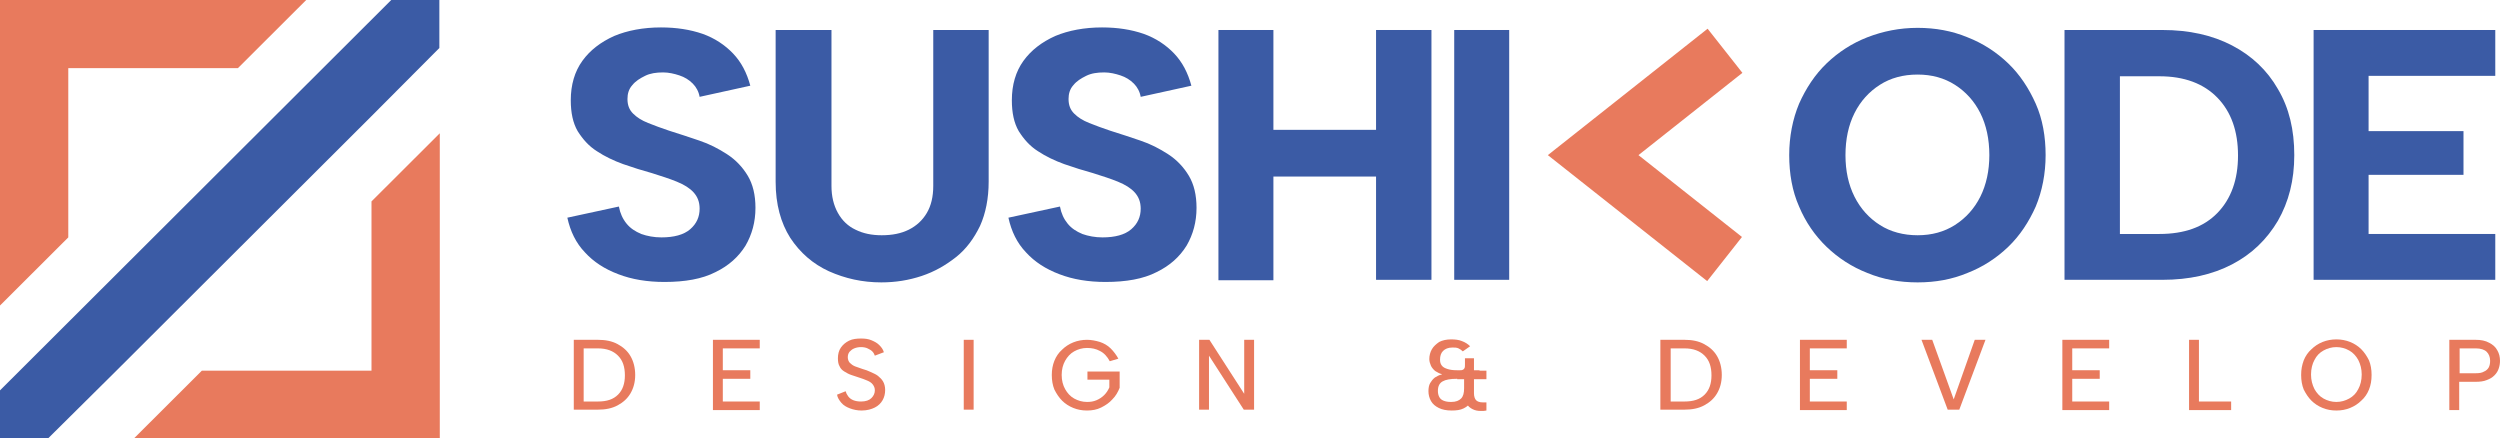 <svg width="576" height="101" viewBox="0 0 576 101" fill="none" xmlns="http://www.w3.org/2000/svg">
<g clip-path="url(#clip0_319_1323)">
<path d="M85.594 85.401H46.508L30.774 101.099H101.327V30.705L85.594 46.403V85.401ZM0 0V70.394L15.733 54.696V15.698H54.819L70.553 0H0Z" fill="#E87A5D"/>
<path d="M101.228 0V11.058L85.594 26.756L26.816 85.401L11.083 101H0V89.942L90.145 0H101.228Z" fill="#3B5BA5"/>
<path d="M142.59 47.587C142.887 49.167 143.481 50.451 144.371 51.537C145.262 52.623 146.35 53.314 147.735 53.906C149.121 54.4 150.704 54.696 152.386 54.696C155.256 54.696 157.532 54.104 159.016 52.82C160.5 51.537 161.193 49.957 161.193 48.081C161.193 46.502 160.698 45.317 159.808 44.329C158.917 43.342 157.631 42.552 155.948 41.861C154.266 41.17 152.386 40.578 150.209 39.887C148.032 39.294 145.855 38.603 143.579 37.813C141.403 37.023 139.325 36.036 137.543 34.851C135.663 33.667 134.278 32.087 133.091 30.211C132.002 28.335 131.507 25.966 131.507 23.103C131.507 19.548 132.398 16.488 134.179 14.02C135.96 11.551 138.434 9.675 141.501 8.293C144.569 7.01 148.23 6.319 152.287 6.319C155.85 6.319 159.016 6.812 161.886 7.8C164.656 8.787 167.031 10.367 168.911 12.341C170.791 14.316 172.078 16.784 172.869 19.746L161.193 22.313C160.995 21.128 160.401 20.042 159.61 19.252C158.719 18.364 157.73 17.771 156.542 17.376C155.355 16.981 154.068 16.685 152.782 16.685C151.199 16.685 149.813 16.883 148.626 17.475C147.439 18.067 146.449 18.66 145.657 19.647C144.866 20.536 144.569 21.622 144.569 22.806C144.569 24.189 144.965 25.275 145.855 26.163C146.746 27.052 147.834 27.743 149.319 28.335C150.803 28.928 152.386 29.52 154.167 30.112C156.443 30.803 158.719 31.593 161.094 32.383C163.469 33.173 165.547 34.259 167.526 35.542C169.505 36.826 171.088 38.504 172.276 40.479C173.463 42.454 174.057 44.922 174.057 47.884C174.057 51.142 173.265 54.005 171.781 56.572C170.198 59.139 167.922 61.212 164.854 62.693C161.787 64.273 157.829 64.964 153.079 64.964C149.121 64.964 145.559 64.371 142.491 63.187C139.325 62.002 136.752 60.324 134.773 58.151C132.695 55.98 131.408 53.314 130.716 50.154L142.59 47.587Z" fill="#3B5BA5"/>
<path d="M178.806 6.911H191.571V42.848C191.571 45.218 192.066 47.291 193.055 49.068C194.045 50.846 195.43 52.129 197.112 52.919C198.894 53.807 200.873 54.202 203.149 54.202C205.523 54.202 207.601 53.807 209.383 52.919C211.164 52.03 212.549 50.747 213.539 49.068C214.528 47.39 215.023 45.317 215.023 42.848V6.911H227.788V41.861C227.788 45.712 227.095 49.167 225.809 52.03C224.423 54.893 222.642 57.362 220.267 59.237C217.892 61.113 215.32 62.594 212.351 63.582C209.383 64.569 206.315 65.062 203.05 65.062C198.696 65.062 194.738 64.174 190.977 62.496C187.316 60.817 184.348 58.25 182.072 54.795C179.895 51.339 178.707 47.094 178.707 41.861V6.911H178.806Z" fill="#3B5BA5"/>
<path d="M244.214 47.587C244.511 49.167 245.104 50.451 245.995 51.537C246.885 52.623 247.974 53.314 249.359 53.906C250.745 54.4 252.328 54.696 254.01 54.696C256.88 54.696 259.155 54.104 260.64 52.82C262.124 51.537 262.817 49.957 262.817 48.081C262.817 46.502 262.322 45.317 261.431 44.329C260.541 43.342 259.254 42.552 257.572 41.861C255.89 41.17 254.01 40.578 251.833 39.887C249.656 39.294 247.479 38.603 245.203 37.813C243.026 37.023 240.948 36.036 239.167 34.851C237.287 33.667 235.902 32.087 234.714 30.211C233.626 28.335 233.131 25.966 233.131 23.103C233.131 19.548 234.022 16.488 235.803 14.02C237.584 11.551 240.058 9.675 243.125 8.293C246.193 7.01 249.854 6.319 253.911 6.319C257.473 6.319 260.64 6.812 263.509 7.8C266.28 8.787 268.655 10.367 270.535 12.341C272.415 14.316 273.701 16.784 274.493 19.746L262.817 22.313C262.619 21.128 262.025 20.042 261.233 19.252C260.343 18.364 259.353 17.771 258.166 17.376C256.979 16.981 255.692 16.685 254.406 16.685C252.823 16.685 251.437 16.883 250.25 17.475C249.062 18.067 248.073 18.66 247.281 19.647C246.49 20.536 246.193 21.622 246.193 22.806C246.193 24.189 246.589 25.275 247.479 26.163C248.37 27.052 249.458 27.743 250.942 28.335C252.427 28.928 254.01 29.52 255.791 30.112C258.067 30.803 260.343 31.593 262.718 32.383C265.093 33.173 267.171 34.259 269.15 35.542C271.129 36.826 272.712 38.504 273.899 40.479C275.087 42.454 275.68 44.922 275.68 47.884C275.68 51.142 274.889 54.005 273.405 56.572C271.821 59.139 269.545 61.212 266.478 62.693C263.41 64.273 259.452 64.964 254.703 64.964C250.745 64.964 247.182 64.371 244.115 63.187C240.948 62.002 238.376 60.324 236.397 58.151C234.319 55.98 233.032 53.314 232.339 50.154L244.214 47.587Z" fill="#3B5BA5"/>
<path d="M280.727 6.911H293.393V29.915H317.042V6.911H329.807V64.47H317.042V40.676H293.393V64.569H280.727V6.911Z" fill="#3B5BA5"/>
<path d="M335.052 6.911H347.718V64.47H335.052V6.911Z" fill="#3B5BA5"/>
<path d="M441.821 65.063C437.665 65.063 433.806 64.371 430.244 62.891C426.681 61.508 423.515 59.435 420.843 56.868C418.171 54.301 415.995 51.142 414.51 47.587C412.927 44.033 412.234 39.985 412.234 35.74C412.234 31.495 413.026 27.447 414.51 23.892C416.093 20.338 418.171 17.179 420.843 14.612C423.515 12.045 426.681 9.972 430.244 8.589C433.806 7.207 437.665 6.417 441.821 6.417C445.878 6.417 449.737 7.109 453.299 8.589C456.862 9.972 460.028 12.045 462.7 14.612C465.372 17.179 467.45 20.338 469.033 23.892C470.616 27.447 471.309 31.495 471.309 35.74C471.309 39.985 470.517 44.033 469.033 47.587C467.45 51.142 465.372 54.301 462.7 56.868C460.028 59.435 456.862 61.508 453.299 62.891C449.737 64.371 445.977 65.063 441.821 65.063ZM441.821 54.202C445.086 54.202 447.956 53.413 450.43 51.833C452.904 50.253 454.883 48.081 456.268 45.317C457.653 42.552 458.346 39.294 458.346 35.74C458.346 32.087 457.653 28.829 456.268 26.064C454.883 23.3 452.904 21.128 450.43 19.548C447.956 17.969 445.086 17.179 441.821 17.179C438.457 17.179 435.587 17.969 433.113 19.548C430.639 21.128 428.66 23.3 427.275 26.064C425.89 28.829 425.197 32.087 425.197 35.74C425.197 39.393 425.89 42.552 427.275 45.317C428.66 48.081 430.639 50.253 433.113 51.833C435.587 53.413 438.556 54.202 441.821 54.202Z" fill="#3B5BA5"/>
<path d="M498.224 6.911C504.359 6.911 509.702 8.096 514.254 10.465C518.806 12.835 522.368 16.192 524.842 20.536C527.415 24.88 528.602 29.915 528.602 35.74C528.602 41.565 527.316 46.501 524.842 50.846C522.269 55.19 518.806 58.546 514.254 60.916C509.702 63.285 504.359 64.47 498.224 64.47H475.663V6.911H498.224ZM497.531 53.906C503.27 53.906 507.723 52.327 510.89 49.068C514.056 45.81 515.639 41.367 515.639 35.839C515.639 30.211 514.056 25.768 510.89 22.51C507.723 19.252 503.27 17.574 497.531 17.574H488.427V53.906H497.531Z" fill="#3B5BA5"/>
<path d="M574.912 17.475H545.721V30.211H567.589V40.282H545.721V53.906H574.912V64.47H533.055V6.911H574.912V17.475Z" fill="#3B5BA5"/>
<path d="M137.741 78.292C139.522 78.292 141.007 78.588 142.293 79.28C143.579 79.971 144.569 80.859 145.262 82.044C145.954 83.229 146.35 84.71 146.35 86.388C146.35 88.067 145.954 89.449 145.262 90.633C144.569 91.818 143.579 92.707 142.293 93.398C141.007 94.089 139.522 94.385 137.741 94.385H132.2V78.292H137.741ZM137.741 92.509C139.819 92.509 141.304 92.016 142.392 90.93C143.48 89.844 143.975 88.363 143.975 86.487C143.975 84.512 143.48 83.031 142.392 81.945C141.304 80.859 139.819 80.267 137.741 80.267H134.476V92.509H137.741Z" fill="#E87A5D"/>
<path d="M175.046 80.267H166.536V85.302H172.869V87.277H166.536V92.509H175.046V94.484H164.26V78.292H175.046V80.267Z" fill="#E87A5D"/>
<path d="M194.837 90.14C194.936 90.535 195.133 90.93 195.43 91.325C195.727 91.719 196.123 92.016 196.618 92.213C197.112 92.411 197.706 92.509 198.399 92.509C199.487 92.509 200.279 92.213 200.774 91.719C201.268 91.226 201.565 90.633 201.565 89.942C201.565 89.35 201.367 88.955 201.071 88.56C200.774 88.165 200.279 87.869 199.784 87.672C199.289 87.474 198.597 87.178 197.904 86.981C197.31 86.783 196.717 86.585 196.123 86.388C195.529 86.191 195.035 85.894 194.54 85.598C194.045 85.302 193.649 84.907 193.451 84.413C193.154 83.92 193.055 83.328 193.055 82.538C193.055 81.649 193.253 80.76 193.748 80.069C194.243 79.378 194.837 78.885 195.628 78.49C196.42 78.095 197.409 77.996 198.399 77.996C199.289 77.996 200.081 78.095 200.774 78.391C201.466 78.687 202.06 78.983 202.555 79.477C203.05 79.971 203.445 80.464 203.643 81.155L201.565 81.945C201.466 81.649 201.268 81.254 200.972 80.958C200.675 80.662 200.279 80.464 199.883 80.267C199.487 80.069 198.894 79.971 198.399 79.971C197.805 79.971 197.31 80.069 196.816 80.267C196.321 80.464 196.024 80.76 195.727 81.057C195.43 81.452 195.331 81.847 195.331 82.34C195.331 82.834 195.529 83.328 195.826 83.624C196.123 83.92 196.519 84.216 197.014 84.413C197.508 84.611 198.102 84.808 198.696 85.006C199.388 85.203 199.982 85.401 200.576 85.697C201.17 85.993 201.763 86.191 202.258 86.585C202.753 86.981 203.149 87.375 203.445 87.869C203.742 88.363 203.94 89.054 203.94 89.844C203.94 90.732 203.742 91.522 203.346 92.213C202.951 92.904 202.357 93.497 201.565 93.891C200.774 94.286 199.784 94.583 198.498 94.583C197.508 94.583 196.618 94.385 195.826 94.089C195.034 93.793 194.342 93.398 193.847 92.805C193.352 92.213 192.956 91.621 192.858 90.93L194.837 90.14Z" fill="#E87A5D"/>
<path d="M222.048 78.292H224.324V94.385H222.048V78.292Z" fill="#E87A5D"/>
<path d="M255.692 83.229C255.098 82.143 254.406 81.353 253.416 80.859C252.526 80.366 251.536 80.168 250.448 80.168C249.359 80.168 248.37 80.464 247.479 80.958C246.589 81.452 245.896 82.242 245.401 83.13C244.906 84.019 244.61 85.105 244.61 86.388C244.61 87.672 244.906 88.758 245.401 89.646C245.896 90.535 246.589 91.325 247.479 91.818C248.37 92.312 249.359 92.608 250.448 92.608C251.239 92.608 251.932 92.509 252.625 92.213C253.317 91.917 253.911 91.522 254.406 91.028C254.901 90.535 255.296 89.942 255.593 89.251V87.474H250.547V85.598H257.968V89.35C257.572 90.337 257.077 91.226 256.286 92.016C255.593 92.805 254.703 93.398 253.713 93.891C252.724 94.385 251.635 94.583 250.448 94.583C249.26 94.583 248.271 94.385 247.281 93.99C246.292 93.595 245.401 93.003 244.708 92.312C244.016 91.621 243.422 90.732 242.927 89.745C242.532 88.758 242.334 87.672 242.334 86.388C242.334 85.203 242.532 84.117 242.927 83.13C243.323 82.143 243.917 81.254 244.708 80.563C245.401 79.872 246.292 79.28 247.281 78.885C248.271 78.49 249.359 78.292 250.448 78.292C251.437 78.292 252.427 78.49 253.416 78.786C254.307 79.082 255.197 79.576 255.89 80.267C256.583 80.958 257.176 81.748 257.671 82.636L255.692 83.229Z" fill="#E87A5D"/>
<path d="M288.94 78.292V94.385H286.565L278.55 81.945V94.385H276.274V78.292H278.649L286.664 90.732V78.292H288.94Z" fill="#E87A5D"/>
<path d="M337.031 80.958C336.734 80.662 336.437 80.464 336.041 80.267C335.645 80.069 335.151 80.069 334.656 80.069C333.666 80.069 332.974 80.366 332.479 80.859C331.984 81.353 331.786 82.044 331.786 82.834C331.786 83.426 331.885 83.821 332.182 84.216C332.479 84.611 332.875 84.808 333.469 85.006C334.062 85.203 334.755 85.302 335.645 85.302H340.89V87.277H335.645C334.161 87.277 333.073 87.474 332.38 87.869C331.687 88.264 331.292 88.955 331.292 90.041C331.292 90.633 331.391 91.028 331.588 91.423C331.786 91.818 332.083 92.114 332.578 92.312C333.073 92.509 333.567 92.608 334.359 92.608C335.448 92.608 336.14 92.312 336.635 91.818C337.13 91.325 337.328 90.535 337.328 89.449V86.289H339.604V89.449C339.604 90.633 339.406 91.621 339.01 92.411C338.614 93.2 338.02 93.694 337.229 94.089C336.437 94.484 335.547 94.583 334.458 94.583C333.271 94.583 332.281 94.385 331.489 93.99C330.698 93.595 330.104 93.102 329.708 92.411C329.313 91.719 329.115 90.93 329.115 90.14C329.115 89.449 329.214 88.758 329.51 88.264C329.807 87.77 330.104 87.375 330.599 86.98C331.094 86.684 331.588 86.388 332.182 86.289V86.191C331.687 86.092 331.193 85.796 330.698 85.499C330.302 85.203 329.906 84.71 329.708 84.315C329.51 83.821 329.313 83.328 329.313 82.735C329.313 81.945 329.51 81.155 329.906 80.464C330.302 79.773 330.896 79.28 331.588 78.786C332.38 78.391 333.271 78.194 334.359 78.194C335.25 78.194 336.14 78.292 336.833 78.588C337.624 78.885 338.218 79.28 338.713 79.773L337.031 80.958ZM336.437 85.302C336.635 85.302 336.833 85.302 337.031 85.203C337.229 85.105 337.328 85.006 337.427 84.808C337.526 84.611 337.526 84.315 337.526 83.92V82.538H339.604V85.401H342.473V87.375H339.604V90.633C339.604 91.325 339.801 91.917 340.098 92.213C340.395 92.509 340.89 92.707 341.583 92.707C341.682 92.707 341.879 92.707 341.978 92.707C342.077 92.707 342.275 92.707 342.473 92.707V94.583C342.275 94.583 342.077 94.681 341.78 94.681C341.583 94.681 341.385 94.681 341.187 94.681C340.494 94.681 339.9 94.583 339.307 94.286C338.713 93.99 338.218 93.595 337.921 93.003C337.526 92.411 337.427 91.621 337.427 90.633V87.375H335.744V85.401H336.437V85.302Z" fill="#E87A5D"/>
<path d="M388.09 78.292C389.871 78.292 391.355 78.588 392.642 79.28C393.928 79.971 394.918 80.859 395.61 82.044C396.303 83.229 396.699 84.71 396.699 86.388C396.699 88.067 396.303 89.449 395.61 90.633C394.918 91.818 393.928 92.707 392.642 93.398C391.355 94.089 389.871 94.385 388.09 94.385H382.549V78.292H388.09ZM388.09 92.509C390.168 92.509 391.652 92.016 392.741 90.93C393.829 89.844 394.324 88.363 394.324 86.487C394.324 84.512 393.829 83.031 392.741 81.945C391.652 80.859 390.168 80.267 388.09 80.267H384.924V92.509H388.09Z" fill="#E87A5D"/>
<path d="M425.494 80.267H416.984V85.302H423.317V87.277H416.984V92.509H425.494V94.484H414.708V78.292H425.494V80.267Z" fill="#E87A5D"/>
<path d="M454.982 78.292H457.455L451.419 94.385H448.748L442.712 78.292H445.185L450.133 92.016L454.982 78.292Z" fill="#E87A5D"/>
<path d="M485.954 80.267H477.444V85.302H483.777V87.277H477.444V92.509H485.954V94.484H475.168V78.292H485.954V80.267Z" fill="#E87A5D"/>
<path d="M506.635 78.292V92.509H514.056V94.484H504.359V78.292H506.635Z" fill="#E87A5D"/>
<path d="M538.299 94.583C537.112 94.583 536.122 94.385 535.133 93.99C534.143 93.595 533.253 93.003 532.56 92.312C531.867 91.621 531.274 90.732 530.779 89.745C530.383 88.758 530.185 87.672 530.185 86.388C530.185 85.105 530.383 84.117 530.779 83.031C531.175 82.044 531.768 81.155 532.56 80.464C533.253 79.773 534.143 79.181 535.133 78.786C536.122 78.391 537.211 78.194 538.299 78.194C539.388 78.194 540.476 78.391 541.466 78.786C542.455 79.181 543.346 79.773 544.038 80.464C544.731 81.155 545.325 82.044 545.819 83.031C546.215 84.019 546.413 85.105 546.413 86.388C546.413 87.672 546.215 88.758 545.819 89.745C545.424 90.732 544.83 91.621 544.038 92.312C543.346 93.003 542.455 93.595 541.466 93.99C540.476 94.385 539.487 94.583 538.299 94.583ZM538.299 92.608C539.388 92.608 540.377 92.312 541.268 91.818C542.158 91.325 542.851 90.633 543.346 89.646C543.84 88.758 544.137 87.573 544.137 86.289C544.137 85.006 543.84 83.92 543.346 82.933C542.851 82.044 542.158 81.254 541.268 80.76C540.377 80.267 539.388 79.971 538.299 79.971C537.211 79.971 536.221 80.267 535.331 80.76C534.44 81.254 533.747 81.945 533.253 82.933C532.758 83.821 532.461 85.006 532.461 86.289C532.461 87.573 532.758 88.659 533.253 89.646C533.747 90.535 534.44 91.325 535.331 91.818C536.221 92.312 537.211 92.608 538.299 92.608Z" fill="#E87A5D"/>
<path d="M576 83.13C576 83.722 575.901 84.315 575.703 84.907C575.505 85.499 575.208 85.993 574.714 86.487C574.219 86.981 573.724 87.277 572.933 87.573C572.24 87.869 571.349 87.968 570.36 87.968H566.6V94.484H564.324V78.292H570.36C571.646 78.292 572.636 78.49 573.526 78.983C574.318 79.378 575.011 79.971 575.406 80.76C575.802 81.452 576 82.242 576 83.13ZM570.459 85.993C571.25 85.993 571.844 85.894 572.339 85.598C572.834 85.401 573.229 85.006 573.427 84.611C573.625 84.216 573.724 83.722 573.724 83.13C573.724 82.242 573.427 81.55 572.933 81.057C572.438 80.563 571.547 80.267 570.459 80.267H566.699V85.993H570.459Z" fill="#E87A5D"/>
<path d="M393.335 64.766L356.623 35.74L393.433 6.615L401.449 16.784L377.502 35.74L401.35 54.597L393.335 64.766Z" fill="#E87A5D"/>
</g>
<defs>
<clipPath id="clip0_319_1323">
<rect width="576" height="101" fill="white"/>
</clipPath>
</defs>
</svg>
